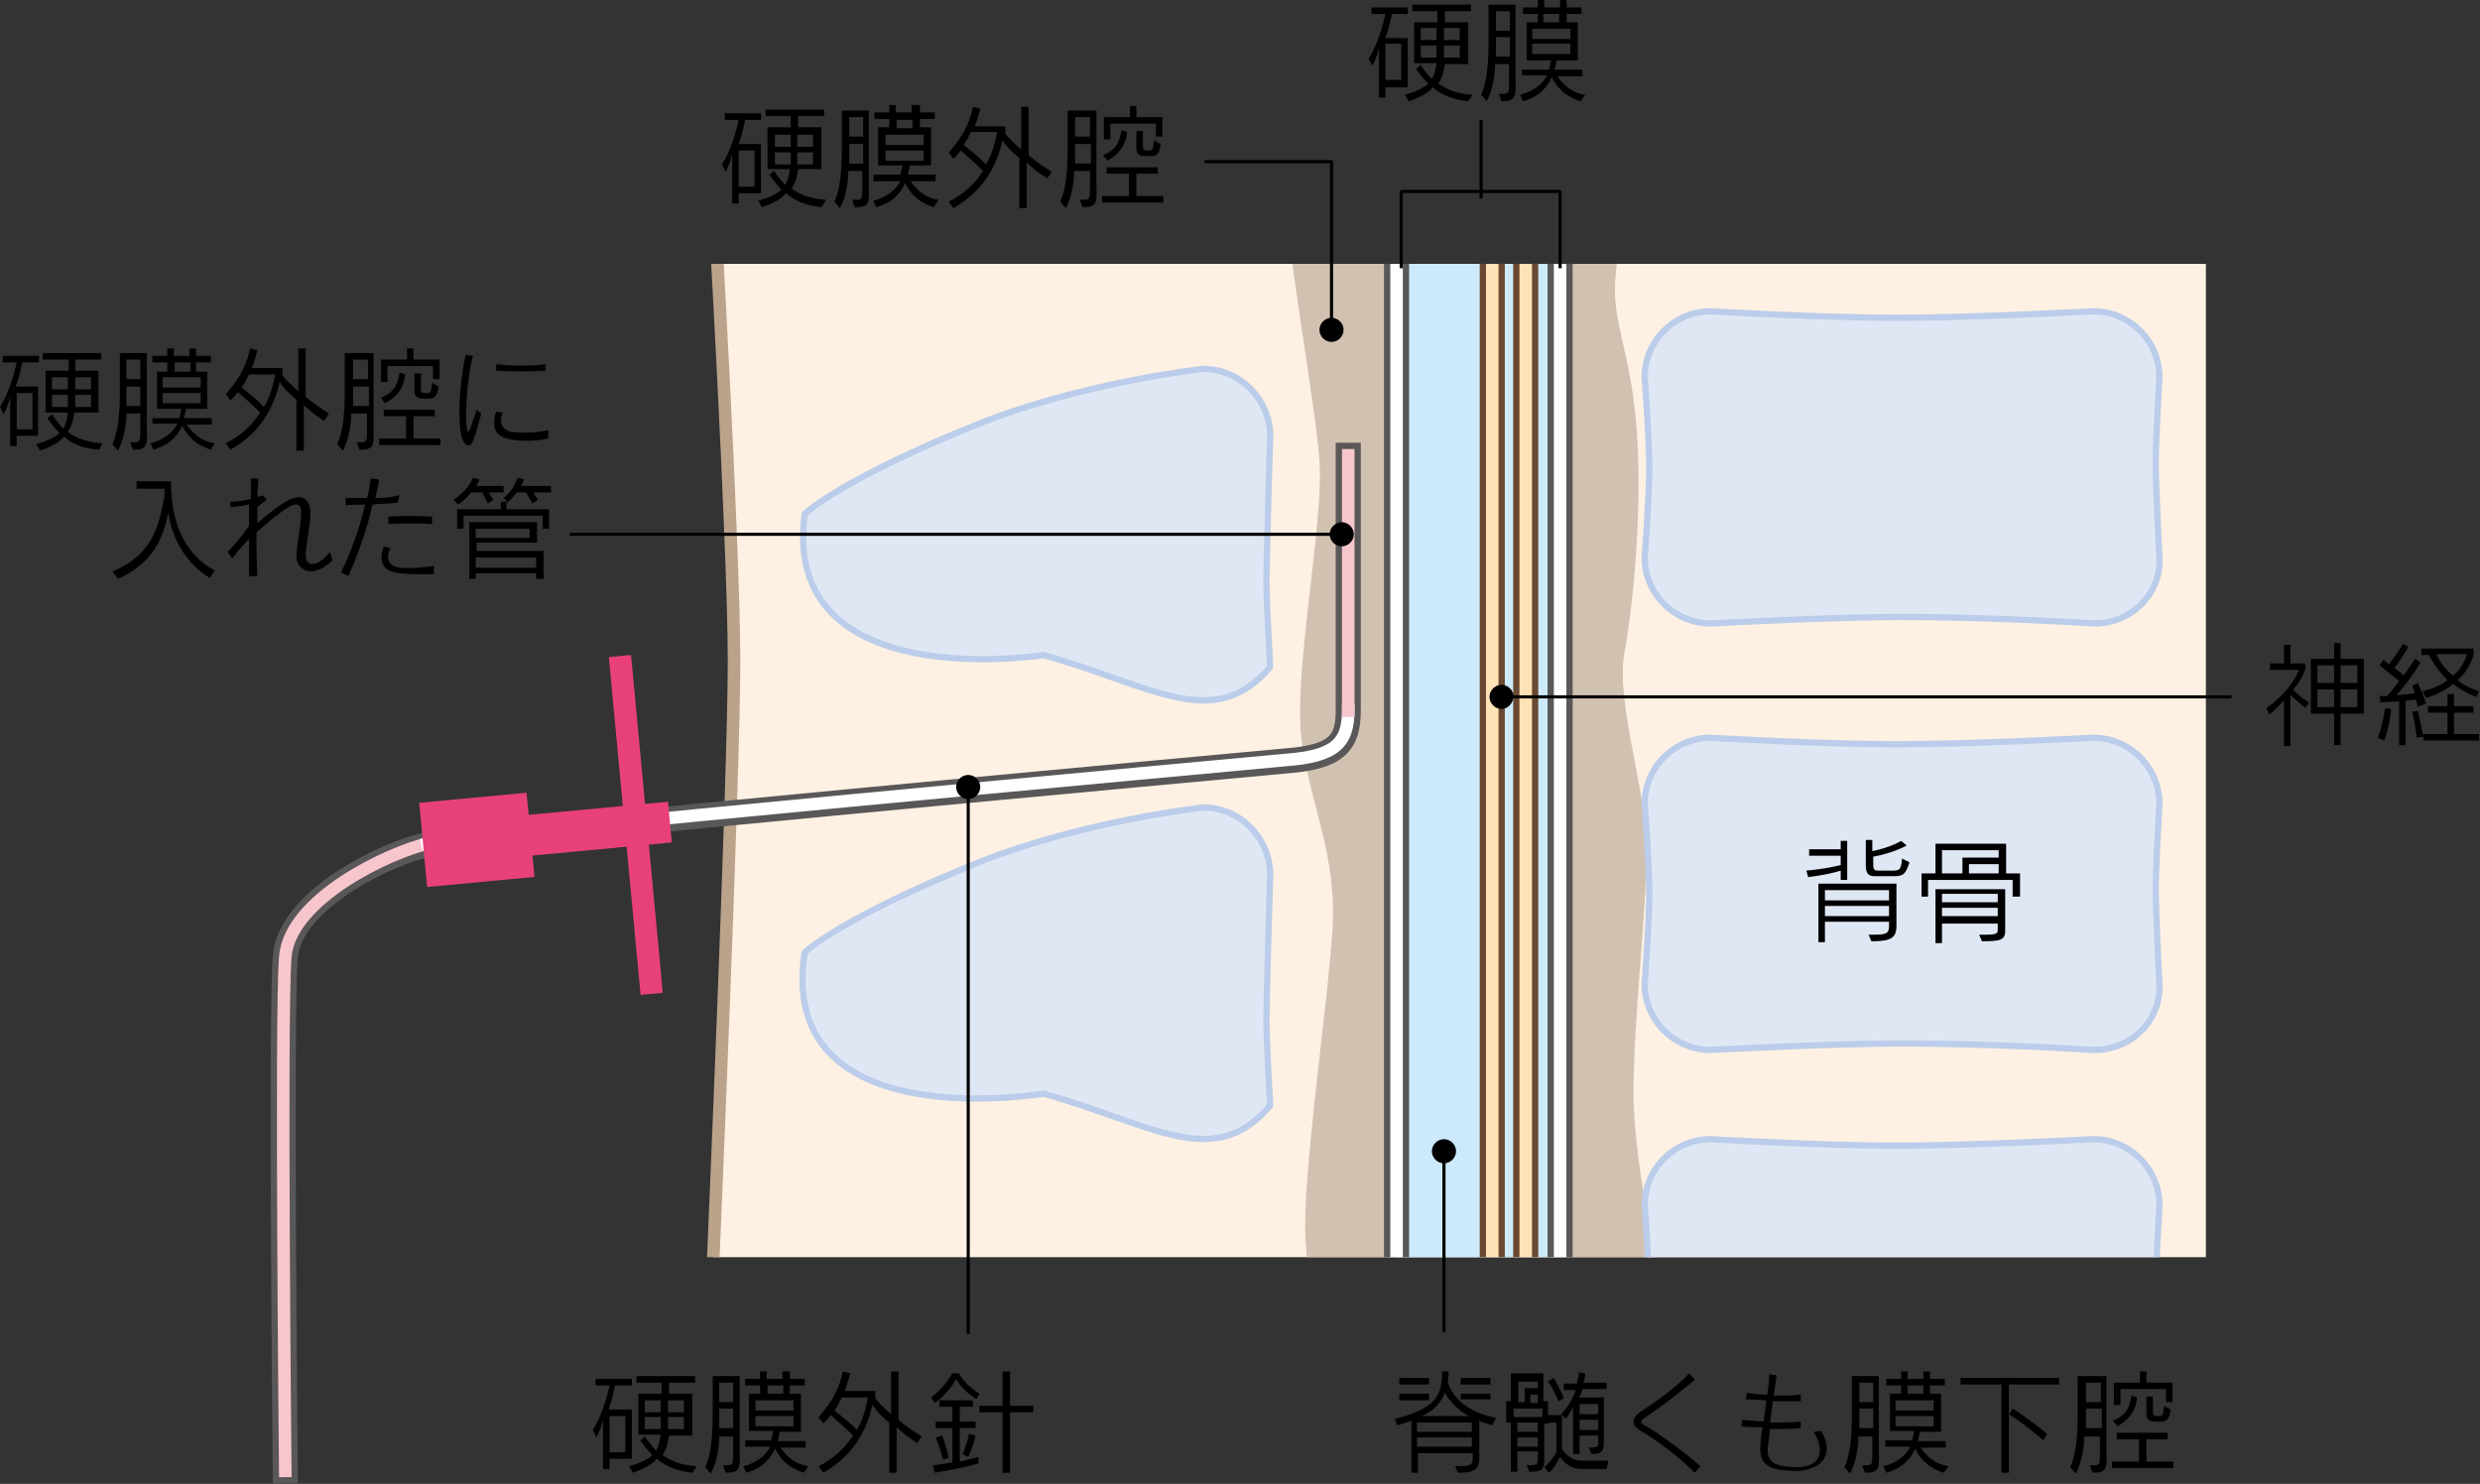 <?xml version="1.0" encoding="utf-8"?>
<!-- Generator: Adobe Illustrator 27.5.0, SVG Export Plug-In . SVG Version: 6.00 Build 0)  -->
<svg version="1.1" id="レイヤー_1" xmlns="http://www.w3.org/2000/svg" xmlns:xlink="http://www.w3.org/1999/xlink" x="0px"
	 y="0px" width="266.9px" height="159.7px" viewBox="0 0 266.9 159.7" style="enable-background:new 0 0 266.9 159.7;"
	 xml:space="preserve">
<rect x="0" y="0" width="266.9" height="159.7" fill="#333333" stroke="none"/>
<style type="text/css">
	.st0{clip-path:url(#SVGID_00000101781421586659371700000008259093206017959083_);}
	.st1{fill:#FEF1E3;stroke:#BBA38B;stroke-width:1.35;}
	.st2{fill:#D1C1B1;}
	.st3{fill:#CCEAFB;stroke:#595757;stroke-width:2.701;}
	.st4{fill:none;stroke:#FFFFFF;stroke-width:1.35;}
	.st5{fill:none;stroke:#6A4832;stroke-width:2.701;stroke-linecap:round;stroke-linejoin:round;}
	.st6{fill:none;stroke:#FDE3B5;stroke-width:1.35;stroke-linecap:round;stroke-linejoin:round;}
	.st7{fill:#DFE7F5;stroke:#BBCDEA;stroke-width:0.675;stroke-linecap:square;stroke-linejoin:bevel;}
	.st8{fill:none;stroke:#000000;stroke-width:0.338;stroke-linecap:square;stroke-linejoin:bevel;}
	.st9{fill:none;stroke:#595757;stroke-width:2.701;stroke-linecap:square;stroke-linejoin:bevel;}
	.st10{fill:none;stroke:#F7C6CD;stroke-width:1.35;stroke-linecap:square;stroke-linejoin:bevel;}
	.st11{fill:none;stroke:#FFFFFF;stroke-width:1.35;stroke-linecap:square;stroke-linejoin:bevel;}
	.st12{fill:#E84178;}
</style>
<g>
	<g>
		<defs>
			<rect id="SVGID_1_" x="74.2" y="28.4" width="163.2" height="106.9"/>
		</defs>
		<clipPath id="SVGID_00000047765091232045554160000014620609005189024948_">
			<use xlink:href="#SVGID_1_"  style="overflow:visible;"/>
		</clipPath>
		<g style="clip-path:url(#SVGID_00000047765091232045554160000014620609005189024948_);">
			<path class="st1" d="M240.3,136.9H76.7c0,0,2.3-53.1,2.3-65.7s-2.3-52-2.3-52h163.6V136.9z"/>
			<path class="st2" d="M138.2,18.5c0,7.2,3.3,24.3,3.8,31.1c0.5,6.8-2.9,23-1.9,30.2c1,7.2,3.8,12.2,3.3,20.3
				c-0.5,8.1-3.3,26.6-2.9,33.3c0.5,6.8,0.5,6.8,0.5,6.8l38.2,0c0,0-3.4-14.4-3.4-22.5s1.4-19.4,1.4-26.1s-3.3-15.8-2.4-21.2
				c1-5.4,1.9-15.3,1.4-23.4c-0.5-8.1-2.4-11.7-2.4-15.8s2.4-17.1,2.4-17.1L138.2,18.5z"/>
			<rect x="150.3" y="17.9" class="st3" width="17.6" height="122"/>
			<rect x="150.3" y="17.9" class="st4" width="17.6" height="122"/>
			<line class="st5" x1="164.2" y1="139.8" x2="164.2" y2="17.9"/>
			<line class="st5" x1="160.6" y1="139.8" x2="160.6" y2="17.9"/>
			<line class="st6" x1="164.2" y1="139.8" x2="164.2" y2="17.9"/>
			<line class="st6" x1="160.6" y1="139.8" x2="160.6" y2="17.9"/>
			<g>
				<g>
					<path class="st7" d="M225.4,67.1c0,0-11-0.7-20.7-0.7c-7.6,0-20.6,0.7-20.6,0.7c-3.9,0-7.1-3.2-7.1-7.1c0,0,0.5-6.6,0.5-9.7
						s-0.5-9.7-0.5-9.7c0-3.9,3.2-7.1,7.1-7.1c0,0,11.9,0.7,20,0.7s21.2-0.7,21.2-0.7c3.9,0,7.1,3.2,7.1,7.1c0,0-0.4,6.7-0.4,9.2
						s0.4,10.2,0.4,10.2C232.6,63.9,229.4,67.1,225.4,67.1z"/>
					<path class="st7" d="M225.4,113c0,0-11-0.7-20.7-0.7c-7.6,0-20.6,0.7-20.6,0.7c-3.9,0-7.1-3.2-7.1-7.1c0,0,0.5-6.6,0.5-9.7
						s-0.5-9.7-0.5-9.7c0-3.9,3.2-7.1,7.1-7.1c0,0,11.9,0.7,20,0.7s21.2-0.7,21.2-0.7c3.9,0,7.1,3.2,7.1,7.1c0,0-0.4,6.7-0.4,9.2
						s0.4,10.2,0.4,10.2C232.6,109.8,229.4,113,225.4,113z"/>
					<path class="st7" d="M225.4,156.2c0,0-11-0.7-20.7-0.7c-7.6,0-20.6,0.7-20.6,0.7c-3.9,0-7.1-3.2-7.1-7.1c0,0,0.5-6.6,0.5-9.7
						s-0.5-9.7-0.5-9.7c0-3.9,3.2-7.1,7.1-7.1c0,0,11.9,0.7,20,0.7s21.2-0.7,21.2-0.7c3.9,0,7.1,3.2,7.1,7.1c0,0-0.4,6.7-0.4,9.2
						c0,2.5,0.4,10.2,0.4,10.2C232.6,153,229.4,156.2,225.4,156.2z"/>
				</g>
			</g>
			<g>
				<g>
					<path class="st7" d="M129.5,39.7c0,0-12.7,1.4-23.9,5.8c-15.2,6.1-19,9.8-19,9.8c-2.6,19.7,25.7,15.2,25.7,15.2
						c11.8,3.3,18.3,8.4,24.4,1.3c0,0-0.4-6.7-0.4-9.2s0.4-15.8,0.4-15.8C136.6,42.9,133.4,39.7,129.5,39.7z"/>
					<path class="st7" d="M129.5,86.9c0,0-12.7,1.4-23.9,5.8c-15.2,6.1-19,9.8-19,9.8c-3.1,20.1,25.7,15.2,25.7,15.2
						c11.8,3.3,18.3,8.4,24.4,1.3c0,0-0.4-6.7-0.4-9.2s0.4-15.8,0.4-15.8C136.6,90.1,133.4,86.9,129.5,86.9z"/>
				</g>
			</g>
		</g>
	</g>
	<g>
		<path d="M80.2,12.9c-0.2,1-0.4,1.7-0.7,2.6h2.4v5.3h-2.4v1.1h-0.7v-5.3c-0.2,0.8-0.4,1.3-0.7,1.9l-0.4-0.8
			c0.9-1.4,1.5-3.4,1.8-4.8H78v-0.7h3.9v0.7H80.2z M81.2,16.2h-1.7v3.9h1.7V16.2z M88.4,22.3c-1.7-0.2-2.9-0.7-3.8-1.5
			c-0.5,0.6-1.4,1.1-2.6,1.5l-0.4-0.7c1.1-0.3,2-0.7,2.5-1.2c-0.4-0.4-0.9-1-1.3-1.6l0.5-0.4c0.4,0.6,0.8,1.1,1.2,1.5
			c0.3-0.5,0.4-1,0.5-1.7h-2.4v-4.5h2.5v-1.2h-2.7v-0.7h6.3v0.7h-2.8v1.2h2.5v4.5h-2.5c-0.1,0.8-0.3,1.5-0.7,2.1
			c1,0.7,2.1,1.1,3.7,1.2L88.4,22.3z M85.1,14.5h-1.7v1.3h1.7V14.5z M85.1,16.4h-1.7v1.3h1.7V16.4z M87.5,14.5h-1.7v1.3h1.7V14.5z
			 M87.5,16.4h-1.7v1.3h1.7V16.4z"/>
		<path d="M92,22.3l-0.3-0.8c1.1,0,1.1,0.1,1.1-1.4v-1.7h-1.5c0,1-0.2,2.7-0.9,4l-0.6-0.7c0.6-1.3,0.8-3.2,0.8-5.7v-4.1h2.9v8.2
			C93.6,22,93.4,22.3,92,22.3z M92.9,15.5h-1.5V16c0,0.7,0,1,0,1.6h1.5V15.5z M92.9,12.6h-1.5v2.1h1.5V12.6z M100.5,22.3
			c-1.6-0.5-2.5-1.4-3.1-2.6c-0.4,1-1.3,2.1-3.1,2.6l-0.3-0.7c1.6-0.4,2.5-1.3,2.9-2.1H94v-0.7h2.9c0.1-0.4,0.2-0.8,0.2-1h-2.6v-4.1
			h1.2v-0.9h-1.6v-0.7h1.6v-0.8h0.7v0.8h1.7v-0.8H99v0.8h1.6v0.7H99v0.9h1.2v4.1h-2.3c0,0.2-0.1,0.6-0.2,1h3v0.7h-2.7
			c0.7,1,1.6,1.8,3,2L100.5,22.3z M99.4,14.5h-4.1v1.1h4.1V14.5z M99.4,16.2h-4.1v1.1h4.1V16.2z M98.2,12.9h-1.7v0.9h1.7V12.9z"/>
		<path d="M112.7,19.2c-0.8-0.5-1.6-1.1-2.2-1.7v4.9h-0.8v-5.4c-0.9-0.7-1.5-1.4-1.8-1.9c-0.5,2.1-1.6,5.2-5.3,7.3l-0.5-0.7
			c1.6-0.8,2.9-2,3.7-3.3c-0.9-0.9-1.7-1.6-2.4-2.2c-0.3,0.4-0.8,0.9-0.8,0.9l-0.5-0.7c1-1.1,2.2-2.7,2.6-4.9l0.8,0.2
			c-0.2,0.7-0.3,1.2-0.6,1.9h3.3v0.6c0,0,0,0.1,0,0.2c0.3,0.4,0.9,1,1.7,1.7v-4.6h0.8v5.2c0.8,0.7,1.7,1.3,2.5,1.8L112.7,19.2z
			 M104.5,14.2c-0.3,0.6-0.5,1-0.8,1.4c0.6,0.5,1.6,1.2,2.4,2.1c0.9-1.4,1.2-3.5,1.2-3.5H104.5z"/>
		<path d="M116.5,22.3l-0.3-0.8c1.1,0,1.1,0.1,1.1-1.4v-1.7h-1.7c0,1-0.2,2.7-0.9,4l-0.6-0.7c0.6-1.3,0.8-3.2,0.8-5.7v-4.1h3.1v8.2
			C118.1,22,117.9,22.3,116.5,22.3z M117.3,15.5h-1.6V16c0,0.7,0,1,0,1.6h1.7V15.5z M117.3,12.6h-1.6v2.1h1.6V12.6z M118.6,21.8
			v-0.7h2.9v-2.4h-2.4V18h5.5v0.7h-2.3v2.4h2.9v0.7H118.6z M119.2,17.3l-0.5-0.6c1.5-0.6,1.8-1.5,2-2.7l0.6,0.2
			C121.2,15.4,120.6,16.5,119.2,17.3z M124.4,14.7v-1.4h-4.9V15h-0.7v-2.4h2.8v-1.2h0.7v1.2h2.8v2.1H124.4z M123.9,16.8h-0.6
			c-0.8,0-1-0.3-1-0.9v-1.8h0.7v1.5c0,0.6,0.1,0.6,0.6,0.6h0c0.4,0,0.5,0,0.6-1.1l0.7,0.4C124.8,16.5,124.5,16.8,123.9,16.8z"/>
	</g>
	<g>
		<path d="M2.4,39c-0.2,1-0.4,1.7-0.7,2.6h2.4v5.3H1.8V48H1.1v-5.3c-0.2,0.8-0.4,1.3-0.7,1.9L0,43.8c0.9-1.4,1.5-3.4,1.8-4.8H0.3
			v-0.7h3.9V39H2.4z M3.5,42.3H1.8v3.9h1.7V42.3z M10.7,48.4C9,48.3,7.8,47.8,6.9,47c-0.5,0.6-1.4,1.1-2.6,1.5l-0.4-0.7
			c1.1-0.3,2-0.7,2.5-1.2c-0.4-0.4-0.9-1-1.3-1.6l0.5-0.4c0.4,0.6,0.8,1.1,1.2,1.5c0.3-0.4,0.4-1,0.5-1.7H4.9v-4.5h2.5v-1.2H4.6V38
			h6.3v0.7H8.1v1.2h2.5v4.5H8c-0.1,0.8-0.3,1.5-0.7,2.1c1,0.7,2.1,1.1,3.7,1.2L10.7,48.4z M7.3,40.6H5.6v1.3h1.7V40.6z M7.3,42.5
			H5.6v1.3h1.7V42.5z M9.8,40.6H8.1v1.3h1.7V40.6z M9.8,42.5H8.1v1.3h1.7V42.5z"/>
		<path d="M14.3,48.4L14,47.6c1.1,0,1.1,0.1,1.1-1.4v-1.7h-1.5c0,1-0.2,2.7-0.9,4l-0.6-0.7c0.6-1.3,0.8-3.2,0.8-5.7V38h2.9v8.2
			C15.9,48.1,15.7,48.4,14.3,48.4z M15.1,41.6h-1.5v0.5c0,0.7,0,1,0,1.6h1.5V41.6z M15.1,38.7h-1.5v2.1h1.5V38.7z M22.7,48.4
			c-1.6-0.5-2.5-1.4-3.1-2.6c-0.4,1-1.3,2.1-3.1,2.6l-0.3-0.7c1.6-0.4,2.5-1.3,2.9-2.1h-2.7V45h2.9c0.1-0.4,0.2-0.8,0.2-1h-2.6V40
			H18V39h-1.6v-0.7H18v-0.8h0.7v0.8h1.7v-0.8h0.7v0.8h1.6V39h-1.6V40h1.2V44h-2.3c0,0.2-0.1,0.6-0.2,1h3v0.7h-2.7c0.7,1,1.6,1.8,3,2
			L22.7,48.4z M21.6,40.6h-4.1v1.1h4.1V40.6z M21.6,42.3h-4.1v1.1h4.1V42.3z M20.5,39h-1.7V40h1.7V39z"/>
		<path d="M34.9,45.3c-0.8-0.5-1.6-1.1-2.2-1.7v4.9h-0.8V43c-0.9-0.7-1.5-1.4-1.8-1.9c-0.5,2.1-1.6,5.2-5.3,7.3l-0.5-0.7
			c1.6-0.8,2.9-2,3.7-3.3c-0.9-0.9-1.7-1.6-2.4-2.2c-0.3,0.4-0.8,0.9-0.8,0.9l-0.5-0.7c1-1.1,2.2-2.7,2.6-4.9l0.8,0.2
			c-0.2,0.7-0.3,1.2-0.6,1.9h3.3v0.6c0,0,0,0.1,0,0.2c0.3,0.4,0.9,1,1.7,1.7v-4.6h0.8v5.2c0.8,0.7,1.7,1.3,2.5,1.8L34.9,45.3z
			 M26.8,40.3c-0.3,0.6-0.5,1-0.8,1.4c0.6,0.5,1.6,1.2,2.4,2.1c0.9-1.4,1.2-3.5,1.2-3.5H26.8z"/>
		<path d="M38.7,48.4l-0.3-0.8c1.1,0,1.1,0.1,1.1-1.4v-1.7h-1.7c0,1-0.2,2.7-0.9,4l-0.6-0.7c0.6-1.3,0.8-3.2,0.8-5.7V38h3.1v8.2
			C40.3,48.1,40.1,48.4,38.7,48.4z M39.6,41.6H38v0.5c0,0.7,0,1,0,1.6h1.7V41.6z M39.6,38.7H38v2.1h1.6V38.7z M40.8,47.9v-0.7h2.9
			v-2.4h-2.4v-0.7h5.5v0.7h-2.3v2.4h2.9v0.7H40.8z M41.4,43.4L41,42.8c1.5-0.6,1.8-1.5,2-2.7l0.6,0.2C43.5,41.5,42.9,42.7,41.4,43.4
			z M46.6,40.8v-1.4h-4.9v1.7H41v-2.4h2.8v-1.2h0.7v1.2h2.8v2.1H46.6z M46.2,42.9h-0.6c-0.8,0-1-0.3-1-0.9v-1.8h0.7v1.5
			c0,0.6,0.1,0.6,0.6,0.6h0c0.4,0,0.5,0,0.6-1.1l0.7,0.4C47.1,42.7,46.7,42.9,46.2,42.9z"/>
		<path d="M51,47.2c-0.3,1-0.9,1-1.3-0.1c-0.4-1.5-0.4-5,0.4-8.9l0.8,0.1c-0.7,2.7-0.8,6.2-0.7,7.6c0.2,1.3,0.4,0.2,1.1-1.8l0.5,0.4
			C51.5,45.6,51.3,46.4,51,47.2z M55,47.3c-1.3-0.2-2.3-0.9-1.6-3l0.7,0.1c-0.5,1.3,0.1,1.9,1,2.1c1,0.1,2.5,0.1,3.9-0.2v0.9
			C57.6,47.5,56,47.5,55,47.3z M53.4,39.9l0-0.7c1.7,0.2,3.8,0.2,5.3,0v0.7C56.9,40,55.1,40,53.4,39.9z"/>
		<path d="M22.6,62.2c-1.8-1-3.9-3.3-4.5-7c-0.5,2.6-1.6,5.4-5.4,7.1l-0.6-0.8c4.4-1.8,5-5,5.6-8.1c0,0,0-0.5,0-0.8h-3v-0.8h3.7
			c0,5,1.8,8,4.7,9.6L22.6,62.2z"/>
		<path d="M31.9,59.8c0-0.9,0.4-2.6,0.5-4.3c0.1-1.3-0.4-1.6-1.7-0.7c-0.7,0.5-1.8,1.3-3.1,2.5c0,1.7,0,3.4,0.1,4.7l-0.9,0
			c0-1.1,0-2.5,0-4c-0.6,0.6-1.2,1.3-1.8,2.1l-0.5-0.7c0.8-0.8,1.6-1.8,2.3-2.8c0-0.7,0-1.5,0-2.3c-0.5,0.1-1.3,0.2-2,0.3L24.8,54
			c0.6,0,1.4-0.1,2.2-0.3c0-0.8,0-1.5,0-2.2l0.8,0c0,0.6-0.1,1.3-0.1,2c0.2-0.1,0.4-0.1,0.6-0.2l0.4,0.5c-0.3,0.2-0.7,0.5-1,0.8
			c0,0.6,0,1.1,0,1.7c0.8-0.7,1.8-1.5,2.7-2.1c1.9-1.3,3.1-0.7,3,1.3c-0.1,1.6-0.5,3.2-0.5,4.3c0,1.3,1.4,1.2,2.6-0.4l0.3,0.9
			C33.6,62.4,31.9,61.4,31.9,59.8z"/>
		<path d="M42.8,54.1c-0.8,0.1-1.7,0.1-2.7,0.2c-0.6,2.6-1.5,5.2-2.6,7.7l-0.8-0.4c1-2,2-4.7,2.6-7.3c-0.7,0-1.4,0-2.1,0.1l0-0.8
			c0.7,0,1.4,0,2.3,0c0.2-0.7,0.3-1.4,0.4-2.1l0.9,0.1c-0.1,0.7-0.3,1.4-0.4,2c0.9,0,1.8-0.1,2.6-0.3L42.8,54.1z M43,61.7
			c-1.5-0.2-2.4-0.9-1.7-2.9L42,59c-0.7,1.6,0.3,2,1.1,2.1c0.8,0.1,2.3,0,3.6-0.2l0,0.9C45.4,61.8,43.8,61.8,43,61.7z M46.5,56.4
			c-1.5-0.1-3.1-0.1-4.7,0l0-0.8c1.6-0.1,3-0.1,4.7,0L46.5,56.4z"/>
		<path d="M52.6,53c0.3,0.5,0.5,0.8,0.5,0.8l-0.6,0.4c0,0-0.2-0.5-0.6-1.2h-1.2c-0.6,0.8-1.4,1.3-1.4,1.3l-0.5-0.5
			c0,0,1.6-1,2.1-2.4l0.7,0.2c-0.1,0.3-0.2,0.5-0.4,0.7h3V53H52.6z M57.4,53c0.3,0.5,0.5,0.8,0.5,0.8l-0.6,0.4c0,0-0.2-0.4-0.7-1.2
			h-1c-0.5,0.7-1,1.1-1,1.1l-0.1-0.1v0.8h4.6v2.1h-0.7v-1.4h-8.5v1.4h-0.7v-2.1h4.7v-0.8h0.7l-0.4-0.4c0,0,1.1-0.8,1.5-2.2l0.7,0.2
			c-0.1,0.3-0.2,0.4-0.3,0.7h3.2V53H57.4z M57.7,62.3v-0.6h-6.5v0.6h-0.7v-6.1h7.3v2.2h-6.5v0.9h7.2v3H57.7z M57,56.9h-5.8v1H57
			V56.9z M57.7,60h-6.5v1.1h6.5V60z"/>
	</g>
	<g>
		<polyline class="st8" points="150.8,28.7 150.8,20.6 167.9,20.6 167.9,28.7 		"/>
		<g>
			<g>
				<polyline class="st8" points="129.8,17.4 143.3,17.4 143.3,35.6 				"/>
				<g>
					<path d="M142,35.5c0,0.7,0.6,1.3,1.3,1.3s1.3-0.6,1.3-1.3c0-0.7-0.6-1.3-1.3-1.3S142,34.8,142,35.5z"/>
				</g>
			</g>
		</g>
		<line class="st8" x1="159.4" y1="13.1" x2="159.4" y2="21.2"/>
	</g>
	<g>
		<path d="M149.8,1.5c-0.2,1-0.4,1.7-0.7,2.6h2.4v5.3h-2.4v1.1h-0.7V5.2c-0.2,0.8-0.4,1.3-0.7,1.9l-0.4-0.8c0.9-1.4,1.5-3.4,1.8-4.8
			h-1.5V0.8h3.9v0.7H149.8z M150.8,4.7h-1.7v3.9h1.7V4.7z M158,10.9c-1.7-0.2-2.9-0.7-3.8-1.5c-0.5,0.6-1.4,1.1-2.6,1.5l-0.4-0.7
			c1.1-0.3,2-0.7,2.5-1.2c-0.4-0.4-0.9-1-1.3-1.6l0.5-0.4c0.4,0.6,0.8,1.1,1.2,1.5c0.3-0.5,0.4-1,0.5-1.7h-2.4V2.4h2.5V1.2h-2.7V0.5
			h6.3v0.7h-2.8v1.2h2.5v4.5h-2.5c-0.1,0.8-0.3,1.5-0.7,2.1c1,0.7,2.1,1.1,3.7,1.2L158,10.9z M154.6,3h-1.7v1.3h1.7V3z M154.6,4.9
			h-1.7v1.3h1.7V4.9z M157.1,3h-1.7v1.3h1.7V3z M157.1,4.9h-1.7v1.3h1.7V4.9z"/>
		<path d="M161.6,10.9l-0.3-0.8c1.1,0,1.1,0.1,1.1-1.4V6.9h-1.5c0,1-0.2,2.7-0.9,4l-0.6-0.7c0.6-1.3,0.8-3.2,0.8-5.7V0.5h2.9v8.2
			C163.2,10.5,163,10.9,161.6,10.9z M162.4,4H161v0.5c0,0.7,0,1,0,1.6h1.5V4z M162.4,1.2H161v2.1h1.5V1.2z M170.1,10.9
			c-1.6-0.5-2.5-1.4-3.1-2.6c-0.4,1-1.3,2.1-3.1,2.6l-0.3-0.7c1.6-0.4,2.5-1.3,2.9-2.1h-2.7V7.5h2.9c0.1-0.4,0.2-0.8,0.2-1h-2.6V2.4
			h1.2V1.5h-1.6V0.8h1.6V0h0.7v0.8h1.7V0h0.7v0.8h1.6v0.7h-1.6v0.9h1.2v4.1h-2.3c0,0.2-0.1,0.6-0.2,1h3v0.7h-2.7c0.7,1,1.6,1.8,3,2
			L170.1,10.9z M169,3.1h-4.1v1.1h4.1V3.1z M169,4.7h-4.1v1.1h4.1V4.7z M167.8,1.5h-1.7v0.9h1.7V1.5z"/>
	</g>
	<g>
		<path d="M198.1,94.6v-0.9c-0.6,0.2-1.9,0.5-3.5,0.7l-0.2-0.7c2.1-0.2,3.3-0.5,3.7-0.6v-1h-3.4v-0.7h3.4v-0.9h0.7v4.2H198.1z
			 M201.4,101.3l-0.3-0.7c1.7,0,2.2,0,2.2-0.9v-0.5h-6.9v2.2h-0.7v-6.3h8.4v4.6C204.1,101.1,203.2,101.3,201.4,101.3z M203.3,95.8
			h-6.9v1.1h6.9V95.8z M203.3,97.5h-6.9v1.1h6.9V97.5z M203.8,94.3h-2c-0.5,0-1-0.1-1-1.1v-2.8h0.7v1.2c2-0.4,3.1-1.1,3.1-1.1
			l0.6,0.5c0,0-1.4,0.8-3.6,1.2V93c0,0.6,0.1,0.7,0.6,0.7h1.3c0.9,0,1.1,0,1.2-1.3l0.8,0.4C205.1,94.1,204.8,94.3,203.8,94.3z"/>
		<path d="M216.6,96.5v-1.8h-9.1v1.8h-0.7V94h1.5v-3.2h7.6V94h1.5v2.5H216.6z M213.3,101.3l-0.3-0.7c1.6,0,2,0,2-0.5v-0.7h-6v2.1
			h-0.7v-5.8h7.5v4.5C215.8,101.2,215.2,101.3,213.3,101.3z M215.1,91.5H209V94h2.2v-1.7h3.9V91.5z M215,96.2h-6v0.9h6V96.2z
			 M215,97.7h-6v0.9h6V97.7z M215.1,93h-3.2v1h3.2V93z"/>
	</g>
	<g>
		<path d="M248.1,76.2c-0.6-0.5-1.3-1.1-1.6-1.4v5.5h-0.7v-4.9c-0.4,0.4-1,1.1-1.6,1.5l-0.3-0.7c2-1.3,3.4-3.5,3.5-4.1h-3.1v-0.7
			h1.5v-2h0.7v2h1.6v0.6c-0.1,0.4-0.5,1.3-1.3,2.2c0.2,0.3,0.9,0.9,1.7,1.4L248.1,76.2z M251.9,76.8v3.4h-0.7v-3.4h-2.5v-5.9h2.5
			v-1.7h0.7v1.7h2.5v5.9H251.9z M251.2,71.6h-1.8v1.9h1.8V71.6z M251.2,74.2h-1.8v1.9h1.8V74.2z M253.7,71.6h-1.8v1.9h1.8V71.6z
			 M253.7,74.2h-1.8v1.9h1.8V74.2z"/>
		<path d="M256.6,79.7l-0.7-0.3c0.5-1.3,0.8-3.2,0.8-3.2l0.6,0.1C257.4,76.4,257.1,78.3,256.6,79.7z M260.2,76.1
			c0,0-0.1-0.3-0.2-0.8c-0.3,0-0.7,0.1-1.1,0.1v4.8h-0.7v-4.7c-1.1,0-2,0.1-2,0.1l-0.1-0.7c0,0,0.3,0,0.8,0c0.5-0.5,0.9-1.1,1.3-1.6
			c-0.4-0.3-1.2-1-2.1-1.7l0.4-0.6c0.2,0.2,0.4,0.3,0.6,0.5c0.3-0.4,1-1.3,1.5-2.2l0.6,0.3c-0.5,0.9-1.2,1.9-1.5,2.3
			c0.4,0.3,0.8,0.6,1,0.8c0.7-1,1.2-1.8,1.2-1.8l0.6,0.4c0,0-1.1,1.9-2.6,3.5c0.7,0,1.4-0.1,2-0.2c-0.1-0.3-0.2-0.5-0.3-0.8l0.6-0.3
			c0.5,1,0.9,2.2,0.9,2.2L260.2,76.1z M260.1,79.4c0,0-0.2-1.6-0.5-2.8l0.6-0.1c0.3,1.2,0.6,2.8,0.6,2.8L260.1,79.4z M266.5,75
			c-0.9-0.3-1.7-0.8-2.5-1.4c-0.7,0.6-1.5,1.1-2.9,1.5l-0.4-0.7c1.2-0.3,2.1-0.7,2.7-1.2c-0.7-0.7-1.5-1.7-2-2.7h-0.8v-0.7h5.6v0.7
			c-0.3,1.1-1,2.1-1.7,2.7c0.7,0.6,1.5,0.9,2.3,1.2L266.5,75z M260.8,79.7V79h2.6v-2.3h-2.1v-0.7h2.1v-1.3h0.7v1.3h2.1v0.7h-2.1V79
			h2.7v0.7H260.8z M262.2,70.4c0.4,0.9,1.1,1.8,1.8,2.3c0.8-0.6,1.3-1.6,1.5-2.3H262.2z"/>
	</g>
	<g>
		<path class="st9" d="M145.1,49c0,0,0,23.9,0,27.5s-1.4,5-6.8,5.4c-5.4,0.5-88.2,8.1-92.3,9C42,91.7,31.2,96.7,30.7,103
			s0,55.3,0,55.3"/>
		<path class="st10" d="M46,90.8C42,91.7,31.2,96.7,30.7,103s0,55.3,0,55.3"/>
		<path class="st11" d="M145.1,76.4c0,3.6-1.4,5-6.8,5.4c-5.4,0.5-88.2,8.1-92.3,9"/>
		<path class="st10" d="M145.1,49c0,0,0,23.9,0,27.5"/>
	</g>
	<g>
		
			<rect x="67.2" y="70.5" transform="matrix(0.996 -9.354758e-02 9.354758e-02 0.996 -8.002 6.786)" class="st12" width="2.4" height="36.5"/>
		
			<rect x="55.9" y="87" transform="matrix(0.996 -9.354758e-02 9.354758e-02 0.996 -8.06 6.379)" class="st12" width="16.2" height="4.4"/>
		
			<rect x="45.5" y="85.8" transform="matrix(0.996 -9.354758e-02 9.354758e-02 0.996 -8.227 5.198)" class="st12" width="11.6" height="9.1"/>
	</g>
	<g>
		<g>
			<line class="st8" x1="144.5" y1="57.5" x2="61.5" y2="57.5"/>
			<g>
				<path d="M144.4,56.2c0.7,0,1.3,0.6,1.3,1.3c0,0.7-0.6,1.3-1.3,1.3c-0.7,0-1.3-0.6-1.3-1.3C143.1,56.8,143.7,56.2,144.4,56.2z"/>
			</g>
		</g>
	</g>
	<g>
		<g>
			<line class="st8" x1="161.5" y1="75" x2="240" y2="75"/>
			<g>
				<path d="M161.6,76.3c-0.7,0-1.3-0.6-1.3-1.3c0-0.7,0.6-1.3,1.3-1.3c0.7,0,1.3,0.6,1.3,1.3C162.8,75.7,162.3,76.3,161.6,76.3z"/>
			</g>
		</g>
	</g>
	<g>
		<path d="M66.2,149.1c-0.2,1-0.4,1.7-0.7,2.6H68v5.3h-2.4v1.1h-0.7v-5.3c-0.2,0.8-0.4,1.3-0.7,1.9l-0.4-0.8
			c0.9-1.4,1.5-3.4,1.8-4.8h-1.5v-0.7H68v0.7H66.2z M67.3,152.4h-1.7v3.9h1.7V152.4z M74.5,158.5c-1.7-0.2-2.9-0.7-3.8-1.5
			c-0.5,0.6-1.4,1.1-2.6,1.5l-0.4-0.7c1.1-0.3,2-0.7,2.5-1.2c-0.4-0.4-0.9-1-1.3-1.6l0.5-0.4c0.4,0.6,0.8,1.1,1.2,1.5
			c0.3-0.4,0.4-1,0.5-1.7h-2.4V150h2.5v-1.2h-2.7v-0.7h6.3v0.7h-2.8v1.2h2.5v4.5h-2.5c-0.1,0.8-0.3,1.5-0.7,2.1
			c1,0.7,2.1,1.1,3.7,1.2L74.5,158.5z M71.1,150.7h-1.7v1.3h1.7V150.7z M71.1,152.5h-1.7v1.3h1.7V152.5z M73.6,150.7h-1.7v1.3h1.7
			V150.7z M73.6,152.5h-1.7v1.3h1.7V152.5z"/>
		<path d="M78.1,158.5l-0.3-0.8c1.1,0,1.1,0.1,1.1-1.4v-1.7h-1.5c0,1-0.2,2.7-0.9,4l-0.6-0.7c0.6-1.3,0.8-3.2,0.8-5.7v-4.1h2.9v8.2
			C79.7,158.2,79.5,158.5,78.1,158.5z M78.9,151.6h-1.5v0.5c0,0.7,0,1,0,1.6h1.5V151.6z M78.9,148.8h-1.5v2.1h1.5V148.8z
			 M86.5,158.5c-1.6-0.5-2.5-1.4-3.1-2.6c-0.4,1-1.3,2.1-3.1,2.6l-0.3-0.7c1.6-0.4,2.5-1.3,2.9-2.1h-2.7v-0.7H83
			c0.1-0.4,0.2-0.8,0.2-1h-2.6V150h1.2v-0.9h-1.6v-0.7h1.6v-0.8h0.7v0.8h1.7v-0.8H85v0.8h1.6v0.7H85v0.9h1.2v4.1h-2.3
			c0,0.2-0.1,0.6-0.2,1h3v0.7h-2.7c0.7,1,1.6,1.8,3,2L86.5,158.5z M85.4,150.7h-4.1v1.1h4.1V150.7z M85.4,152.4h-4.1v1.1h4.1V152.4z
			 M84.3,149.1h-1.7v0.9h1.7V149.1z"/>
		<path d="M98.7,155.3c-0.8-0.5-1.6-1.1-2.2-1.7v4.9h-0.8v-5.4c-0.9-0.7-1.5-1.4-1.8-1.9c-0.5,2.1-1.6,5.2-5.3,7.3l-0.5-0.7
			c1.6-0.8,2.9-2,3.7-3.3c-0.9-0.9-1.7-1.6-2.4-2.2c-0.3,0.4-0.8,0.9-0.8,0.9l-0.5-0.7c1-1.1,2.2-2.7,2.6-4.9l0.8,0.2
			c-0.2,0.7-0.3,1.2-0.6,1.9h3.3v0.6c0,0,0,0.1,0,0.2c0.3,0.4,0.9,1,1.7,1.7v-4.6h0.8v5.2c0.8,0.7,1.7,1.3,2.5,1.8L98.7,155.3z
			 M90.6,150.4c-0.3,0.6-0.5,1-0.8,1.4c0.6,0.5,1.6,1.2,2.4,2.1c0.9-1.4,1.2-3.5,1.2-3.5H90.6z"/>
		<path d="M105.1,150.6c-1.3-0.8-2-1.8-2.2-2.2c-0.2,0.4-0.9,1.6-2.3,2.6l-0.4-0.6c1.5-1.1,2.3-2.6,2.3-2.6h0.7c0,0,0.5,1.1,2.2,2.2
			L105.1,150.6z M100.6,158.5l-0.2-0.8c0.8-0.1,1.5-0.2,2.1-0.3v-3.7h-1.8V153h1.8v-1.6h-1.4v-0.7h3.6v0.7h-1.4v1.6h1.7v0.7h-1.7
			v3.6c1.3-0.3,2-0.5,2-0.5v0.7C105.3,157.5,103.7,158,100.6,158.5z M101.5,157.1c0,0-0.3-1.2-0.8-2.4l0.7-0.2
			c0.5,1.3,0.7,2.4,0.7,2.4L101.5,157.1z M104.2,156.8l-0.6-0.3c0.4-0.9,0.7-2.2,0.7-2.2l0.7,0.2C105,154.6,104.7,155.8,104.2,156.8
			z M108.7,152v6.5h-0.8V152h-2.5v-0.7h2.5v-3.7h0.8v3.7h2.5v0.7H108.7z"/>
	</g>
	<g>
		<g>
			<g>
				<line class="st8" x1="155.4" y1="143.2" x2="155.4" y2="123.8"/>
				<g>
					<path d="M156.7,123.9c0-0.7-0.6-1.3-1.3-1.3c-0.7,0-1.3,0.6-1.3,1.3c0,0.7,0.6,1.3,1.3,1.3
						C156.1,125.2,156.7,124.6,156.7,123.9z"/>
				</g>
			</g>
		</g>
	</g>
	<g>
		<path d="M160.6,153.4c-0.6-0.2-1-0.3-1.4-0.5v4c0,1.3-0.6,1.6-2.3,1.6l-0.3-0.7c1.5,0,1.9,0,1.9-0.9v-0.5h-5.9v2.1h-0.7v-5.6
			c-0.5,0.2-0.9,0.3-1.5,0.5l-0.3-0.7c4.5-1.1,5.1-2.6,5.1-5.1h0.7c0,0.4,0,0.8-0.1,1.1c0.2,0.8,1.2,3.1,5.2,3.9L160.6,153.4z
			 M150.6,149v-0.7h3.2v0.7H150.6z M150.6,150.7V150h3.2v0.7H150.6z M158.4,153.1h-5.9v1h5.9V153.1z M158.4,154.7h-5.9v1h5.9V154.7z
			 M155.5,149.9c-0.5,1.2-1.3,2-2.5,2.5h5.1C157,151.9,156,150.8,155.5,149.9z M157.2,149v-0.7h3.2v0.7H157.2z M157.2,150.7V150h3.2
			v0.6H157.2z"/>
		<path d="M172.9,158.1h-2.7c-1.1,0-1.8-0.6-2.3-1.3c-0.3,0.5-0.6,1.2-1.2,1.7l-0.5-0.6c0.9-0.8,1.3-1.6,1.3-1.6v-3.2h-0.8v0.1h-0.5
			v3.6c0,1.3-0.1,1.6-1.6,1.6l-0.3-0.7c1.2,0,1.2,0,1.2-1v-0.5h-2.2v2.2h-0.7v-5.3h-0.5v-2.3h0.5v-3h3.5v3h0.5v1.5h1.5v3.6
			c0.4,0.7,1.1,1.3,2.1,1.3h2.9L172.9,158.1z M166,151.6h-3.1v0.9h3.1V151.6z M165.5,153.1h-2.2v1h2.2V153.1z M165.5,154.7h-2.2v1
			h2.2V154.7z M165.5,148.7h-2.1v2.2h0.7v-1.5h1.4V148.7z M165.5,150.1h-0.8v0.9h0.8V150.1z M167.7,150.8c0,0-0.5-1.4-1.1-2.1
			l0.6-0.4c0.8,1.3,1.1,2.2,1.1,2.2L167.7,150.8z M170.3,149.5c-0.1,0.3-0.2,0.7-0.4,0.9h2.7v4.8c0,1-0.2,1.3-1.3,1.3l-0.3-0.7
			c1,0,1-0.1,1-0.6v-0.7h-2v2h-0.7v-5.1c-0.4,0.8-0.8,1.3-0.8,1.3l-0.5-0.5c0,0,1-0.9,1.6-2.6h-1.3v-0.7h1.4
			c0.1-0.4,0.2-0.8,0.2-1.2l0.7,0.1c0,0.3-0.1,0.8-0.2,1h2.5v0.7H170.3z M172,151.1h-2v1.1h2V151.1z M172,152.8h-2v1.1h2V152.8z"/>
		<path d="M182.4,158.5c-1.7-1.7-4.1-3.5-5.8-4.5c-1.1-0.6-1-1.4,0-2.1c1.3-0.8,3.8-2.6,5.2-4.1l0.6,0.7c-1.8,1.5-3.9,3.1-5.4,4.1
			c-0.5,0.3-0.5,0.6,0,0.8c1.6,0.9,4.3,2.9,6,4.4L182.4,158.5z"/>
		<path d="M193,158.3c-3-0.1-3.8-0.8-3.5-3.3c0-0.3,0.1-0.8,0.2-1.4c-0.8,0-1.6,0-2.3-0.1l0.1-0.7c0.7,0.1,1.5,0.1,2.3,0.2
			c0.1-0.7,0.2-1.5,0.3-2.3c-0.7,0-1.5-0.1-2.2-0.1l0.1-0.7c0.6,0.1,1.4,0.2,2.2,0.2c0.1-0.7,0.2-1.5,0.2-2.2l0.8,0.1
			c-0.1,0.7-0.2,1.5-0.3,2.2c1,0,2,0,2.9-0.1l0,0.7c-1,0-2,0-3,0c-0.1,0.8-0.2,1.6-0.3,2.3c1.1,0,2.3,0,3.3-0.1l0,0.7
			c-1,0.1-2.2,0.1-3.3,0.1c-0.1,0.5-0.1,1-0.2,1.5c-0.2,1.6,0,2.5,2.8,2.6c2.6,0.1,3.5-1.4,2.1-3.8l0.8-0.1
			C197.6,156.7,195.8,158.4,193,158.3z"/>
		<path d="M200.7,158.5l-0.3-0.8c1.1,0,1.1,0.1,1.1-1.4v-1.7h-1.5c0,1-0.2,2.7-0.9,4l-0.6-0.7c0.6-1.3,0.8-3.2,0.8-5.7v-4.1h2.9v8.2
			C202.3,158.2,202.1,158.5,200.7,158.5z M201.6,151.6h-1.5v0.5c0,0.7,0,1,0,1.6h1.5V151.6z M201.6,148.8h-1.5v2.1h1.5V148.8z
			 M209.2,158.5c-1.6-0.5-2.5-1.4-3.1-2.6c-0.4,1-1.3,2.1-3.1,2.6l-0.3-0.7c1.6-0.4,2.5-1.3,2.9-2.1h-2.7v-0.7h2.9
			c0.1-0.4,0.2-0.8,0.2-1h-2.6V150h1.2v-0.9h-1.6v-0.7h1.6v-0.8h0.7v0.8h1.7v-0.8h0.7v0.8h1.6v0.7h-1.6v0.9h1.2v4.1h-2.3
			c0,0.2-0.1,0.6-0.2,1h3v0.7h-2.7c0.7,1,1.6,1.8,3,2L209.2,158.5z M208.1,150.7H204v1.1h4.1V150.7z M208.1,152.4H204v1.1h4.1V152.4
			z M207,149.1h-1.7v0.9h1.7V149.1z"/>
		<path d="M216.2,149v9.5h-0.8V149H211v-0.7h10.6v0.7H216.2z M219.9,155c-1.3-1.1-2.3-1.9-3.7-2.8l0.4-0.6c1.3,0.8,2.7,1.9,3.7,2.7
			L219.9,155z"/>
		<path d="M225.2,158.5l-0.3-0.8c1.1,0,1.1,0.1,1.1-1.4v-1.7h-1.7c0,1-0.2,2.7-0.9,4l-0.6-0.7c0.6-1.3,0.8-3.2,0.8-5.7v-4.1h3.1v8.2
			C226.8,158.2,226.6,158.5,225.2,158.5z M226.1,151.6h-1.6v0.5c0,0.7,0,1,0,1.6h1.7V151.6z M226.1,148.8h-1.6v2.1h1.6V148.8z
			 M227.3,158v-0.7h2.9v-2.4h-2.4v-0.7h5.5v0.7H231v2.4h2.9v0.7H227.3z M227.9,153.5l-0.5-0.6c1.5-0.6,1.8-1.5,2-2.7l0.6,0.2
			C229.9,151.6,229.3,152.7,227.9,153.5z M233.1,150.9v-1.4h-4.9v1.7h-0.7v-2.4h2.8v-1.2h0.7v1.2h2.8v2.1H233.1z M232.6,153h-0.6
			c-0.8,0-1-0.3-1-0.9v-1.8h0.7v1.5c0,0.6,0.1,0.6,0.6,0.6h0c0.4,0,0.5,0,0.6-1.1l0.7,0.4C233.5,152.7,233.2,153,232.6,153z"/>
	</g>
	<g>
		<g>
			<line class="st8" x1="104.2" y1="84.7" x2="104.2" y2="143.4"/>
			<g>
				<path d="M102.9,84.7c0-0.7,0.6-1.3,1.3-1.3c0.7,0,1.3,0.6,1.3,1.3c0,0.7-0.6,1.3-1.3,1.3C103.5,86,102.9,85.4,102.9,84.7z"/>
			</g>
		</g>
	</g>
</g>
</svg>
